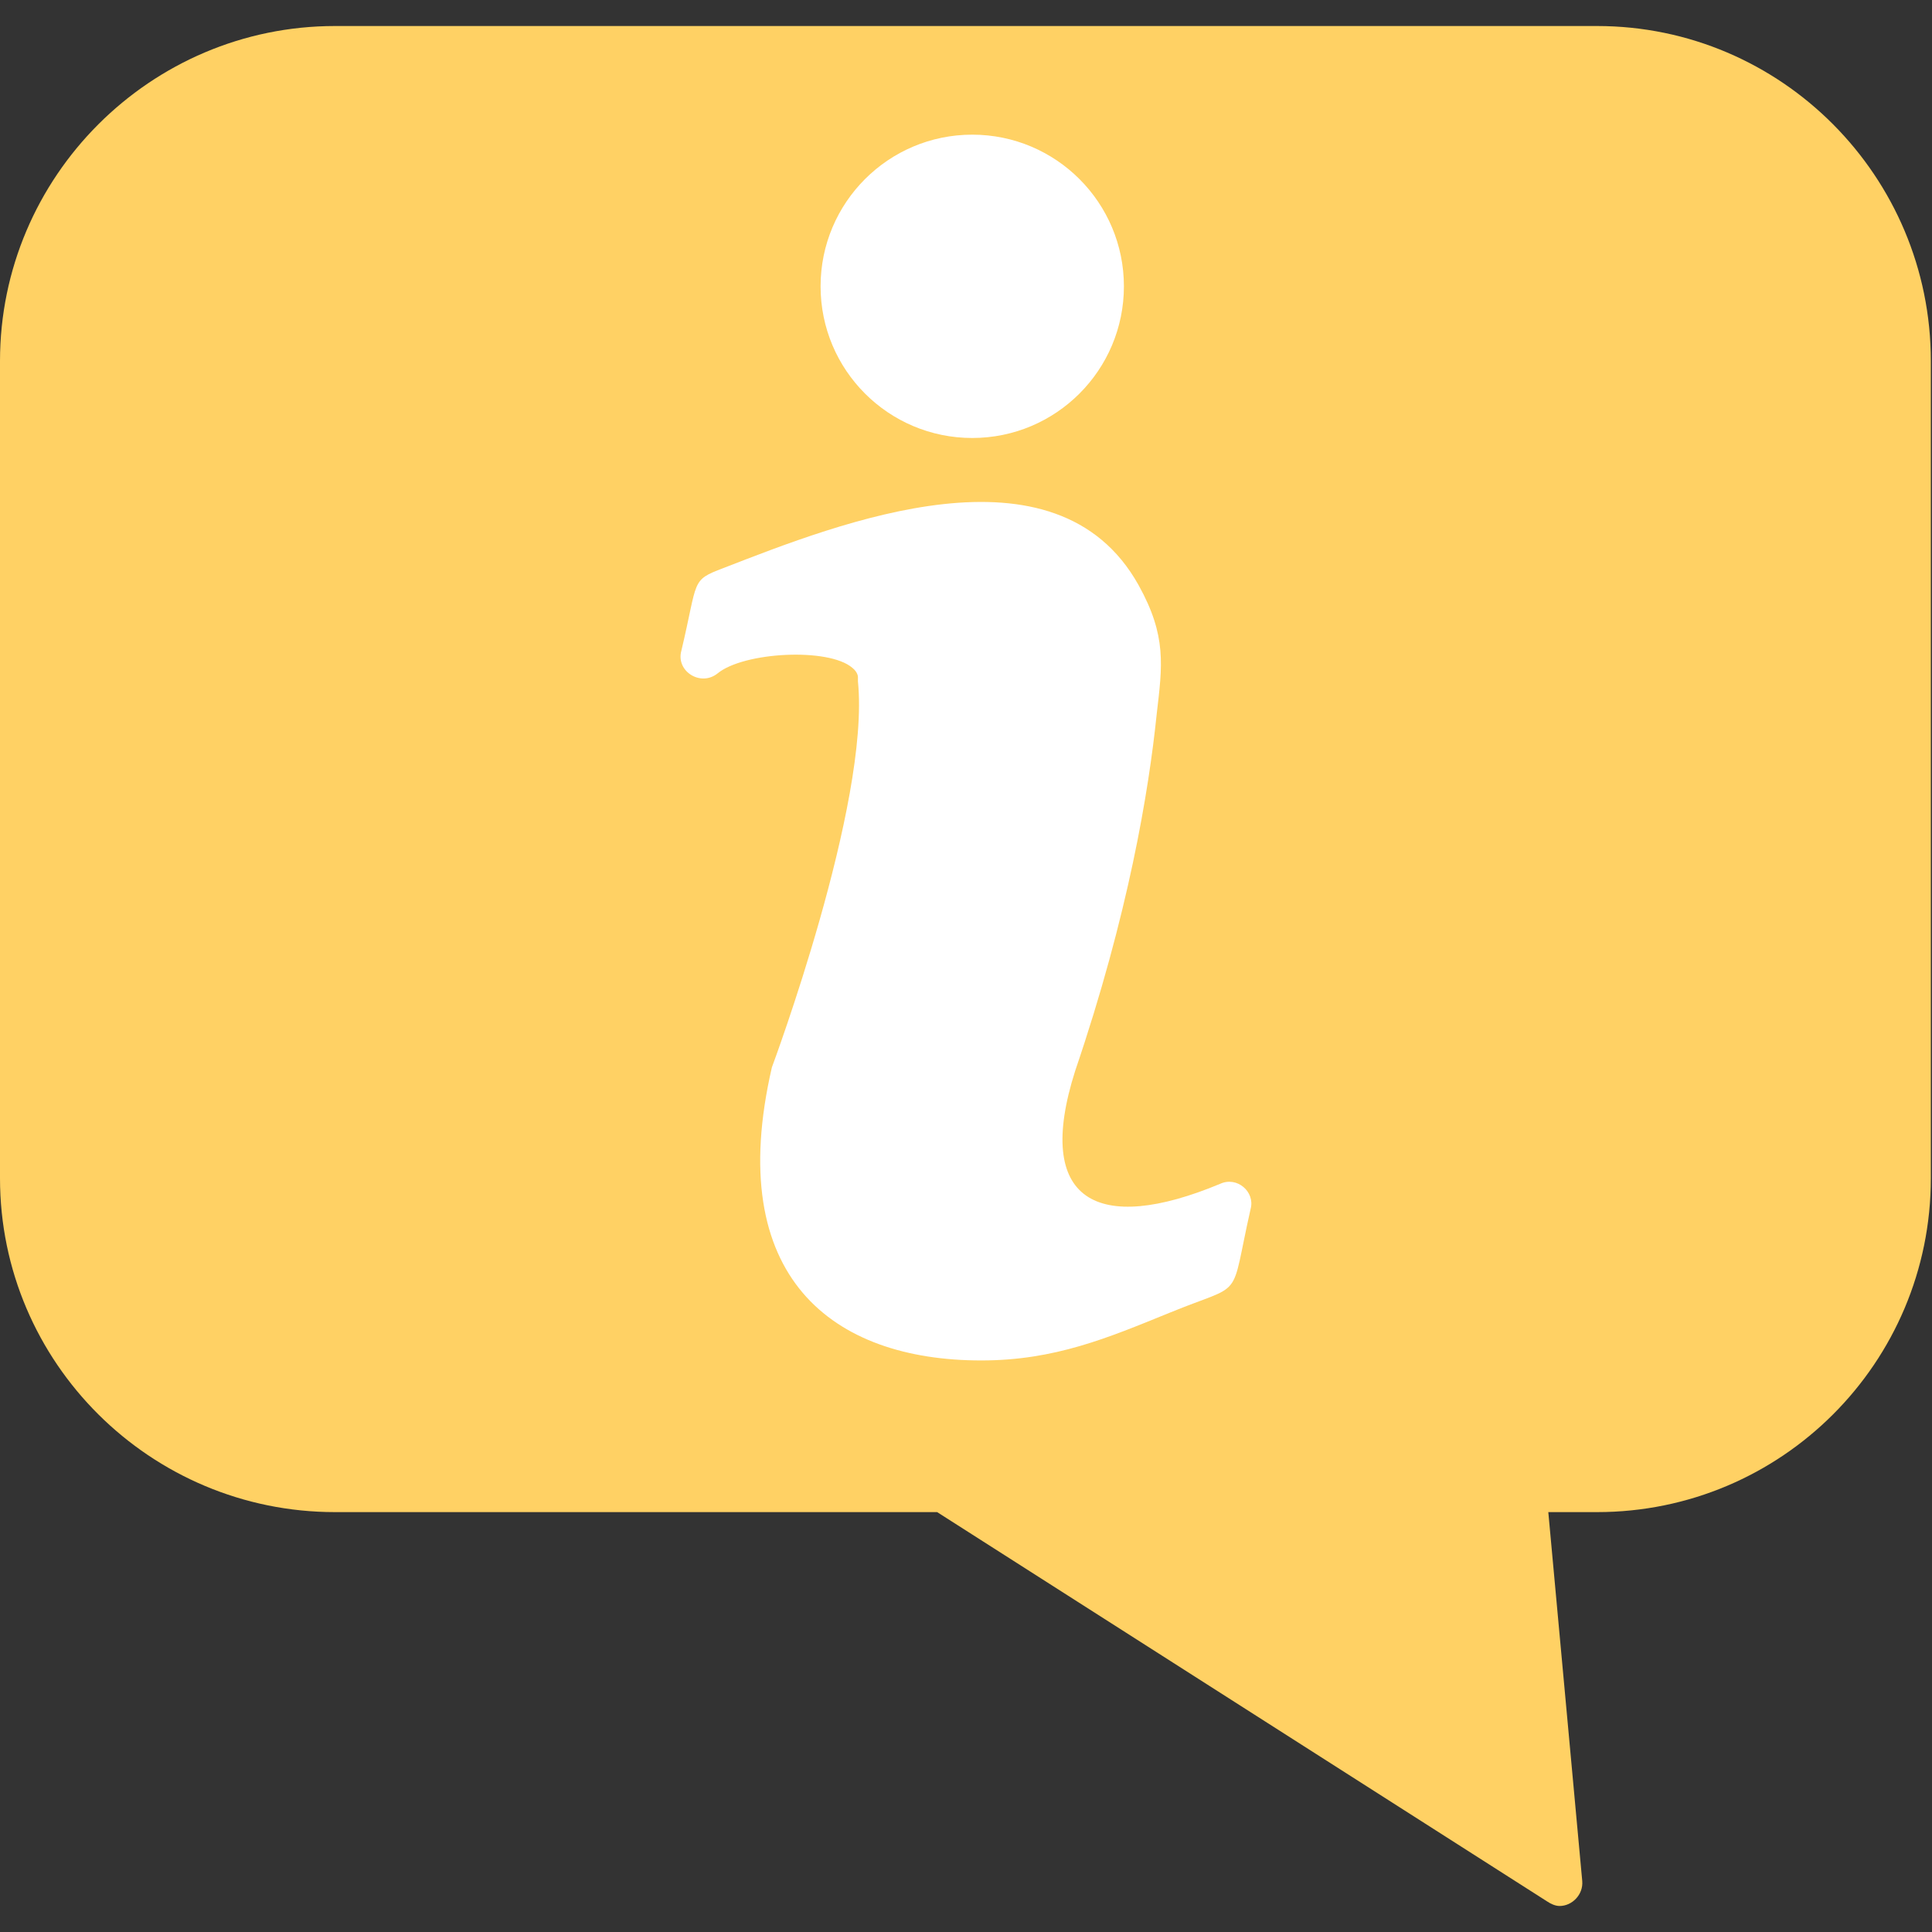 <svg width="30" height="30" viewBox="0 0 30 30" fill="none" xmlns="http://www.w3.org/2000/svg">
<rect x="0" y="0" width="30" height="30" fill="#333333" stroke="none"/>
<g clip-path="url(#clip0_3083_4172)">
<path fill-rule="evenodd" clip-rule="evenodd" d="M24.218 29.596C24.148 29.596 24.077 29.561 24.025 29.526L14.552 23.48H5.202C2.337 23.48 0 21.16 0 18.295V5.606C0 2.742 2.337 0.404 5.202 0.404H24.798C27.663 0.404 29.982 2.742 29.982 5.606V18.295C29.982 21.16 27.663 23.48 24.798 23.48H24.042L24.569 29.209C24.587 29.42 24.411 29.596 24.218 29.596Z" fill="#FFD164"/>
<path fill-rule="evenodd" clip-rule="evenodd" d="M15.237 21.125C12.935 21.125 11.23 19.842 11.986 16.573C11.986 16.573 13.515 12.478 13.322 10.58C13.322 10.562 13.322 10.527 13.322 10.51C13.322 10.51 13.322 10.439 13.234 10.369C12.865 10.053 11.547 10.123 11.142 10.457C10.879 10.668 10.492 10.422 10.58 10.105C10.844 8.998 10.721 9.016 11.23 8.822C13.04 8.12 16.397 6.784 17.68 9.086C18.119 9.877 18.049 10.334 17.961 11.09C17.838 12.285 17.522 14.2 16.696 16.626C16.046 18.664 17.047 19.174 18.945 18.383C19.209 18.26 19.49 18.506 19.42 18.77C19.086 20.246 19.35 19.895 18.155 20.387C17.206 20.773 16.38 21.125 15.237 21.125Z" fill="white"/>
<path fill-rule="evenodd" clip-rule="evenodd" d="M15.097 6.801C13.796 6.801 12.742 5.747 12.742 4.446C12.742 3.146 13.796 2.091 15.097 2.091C16.397 2.091 17.452 3.146 17.452 4.446C17.452 5.747 16.397 6.801 15.097 6.801Z" fill="white"/>
</g>
<defs>
<clipPath id="clip0_3083_4172">
<rect width="30" height="30" fill="white"/>
</clipPath>
</defs>
</svg>
